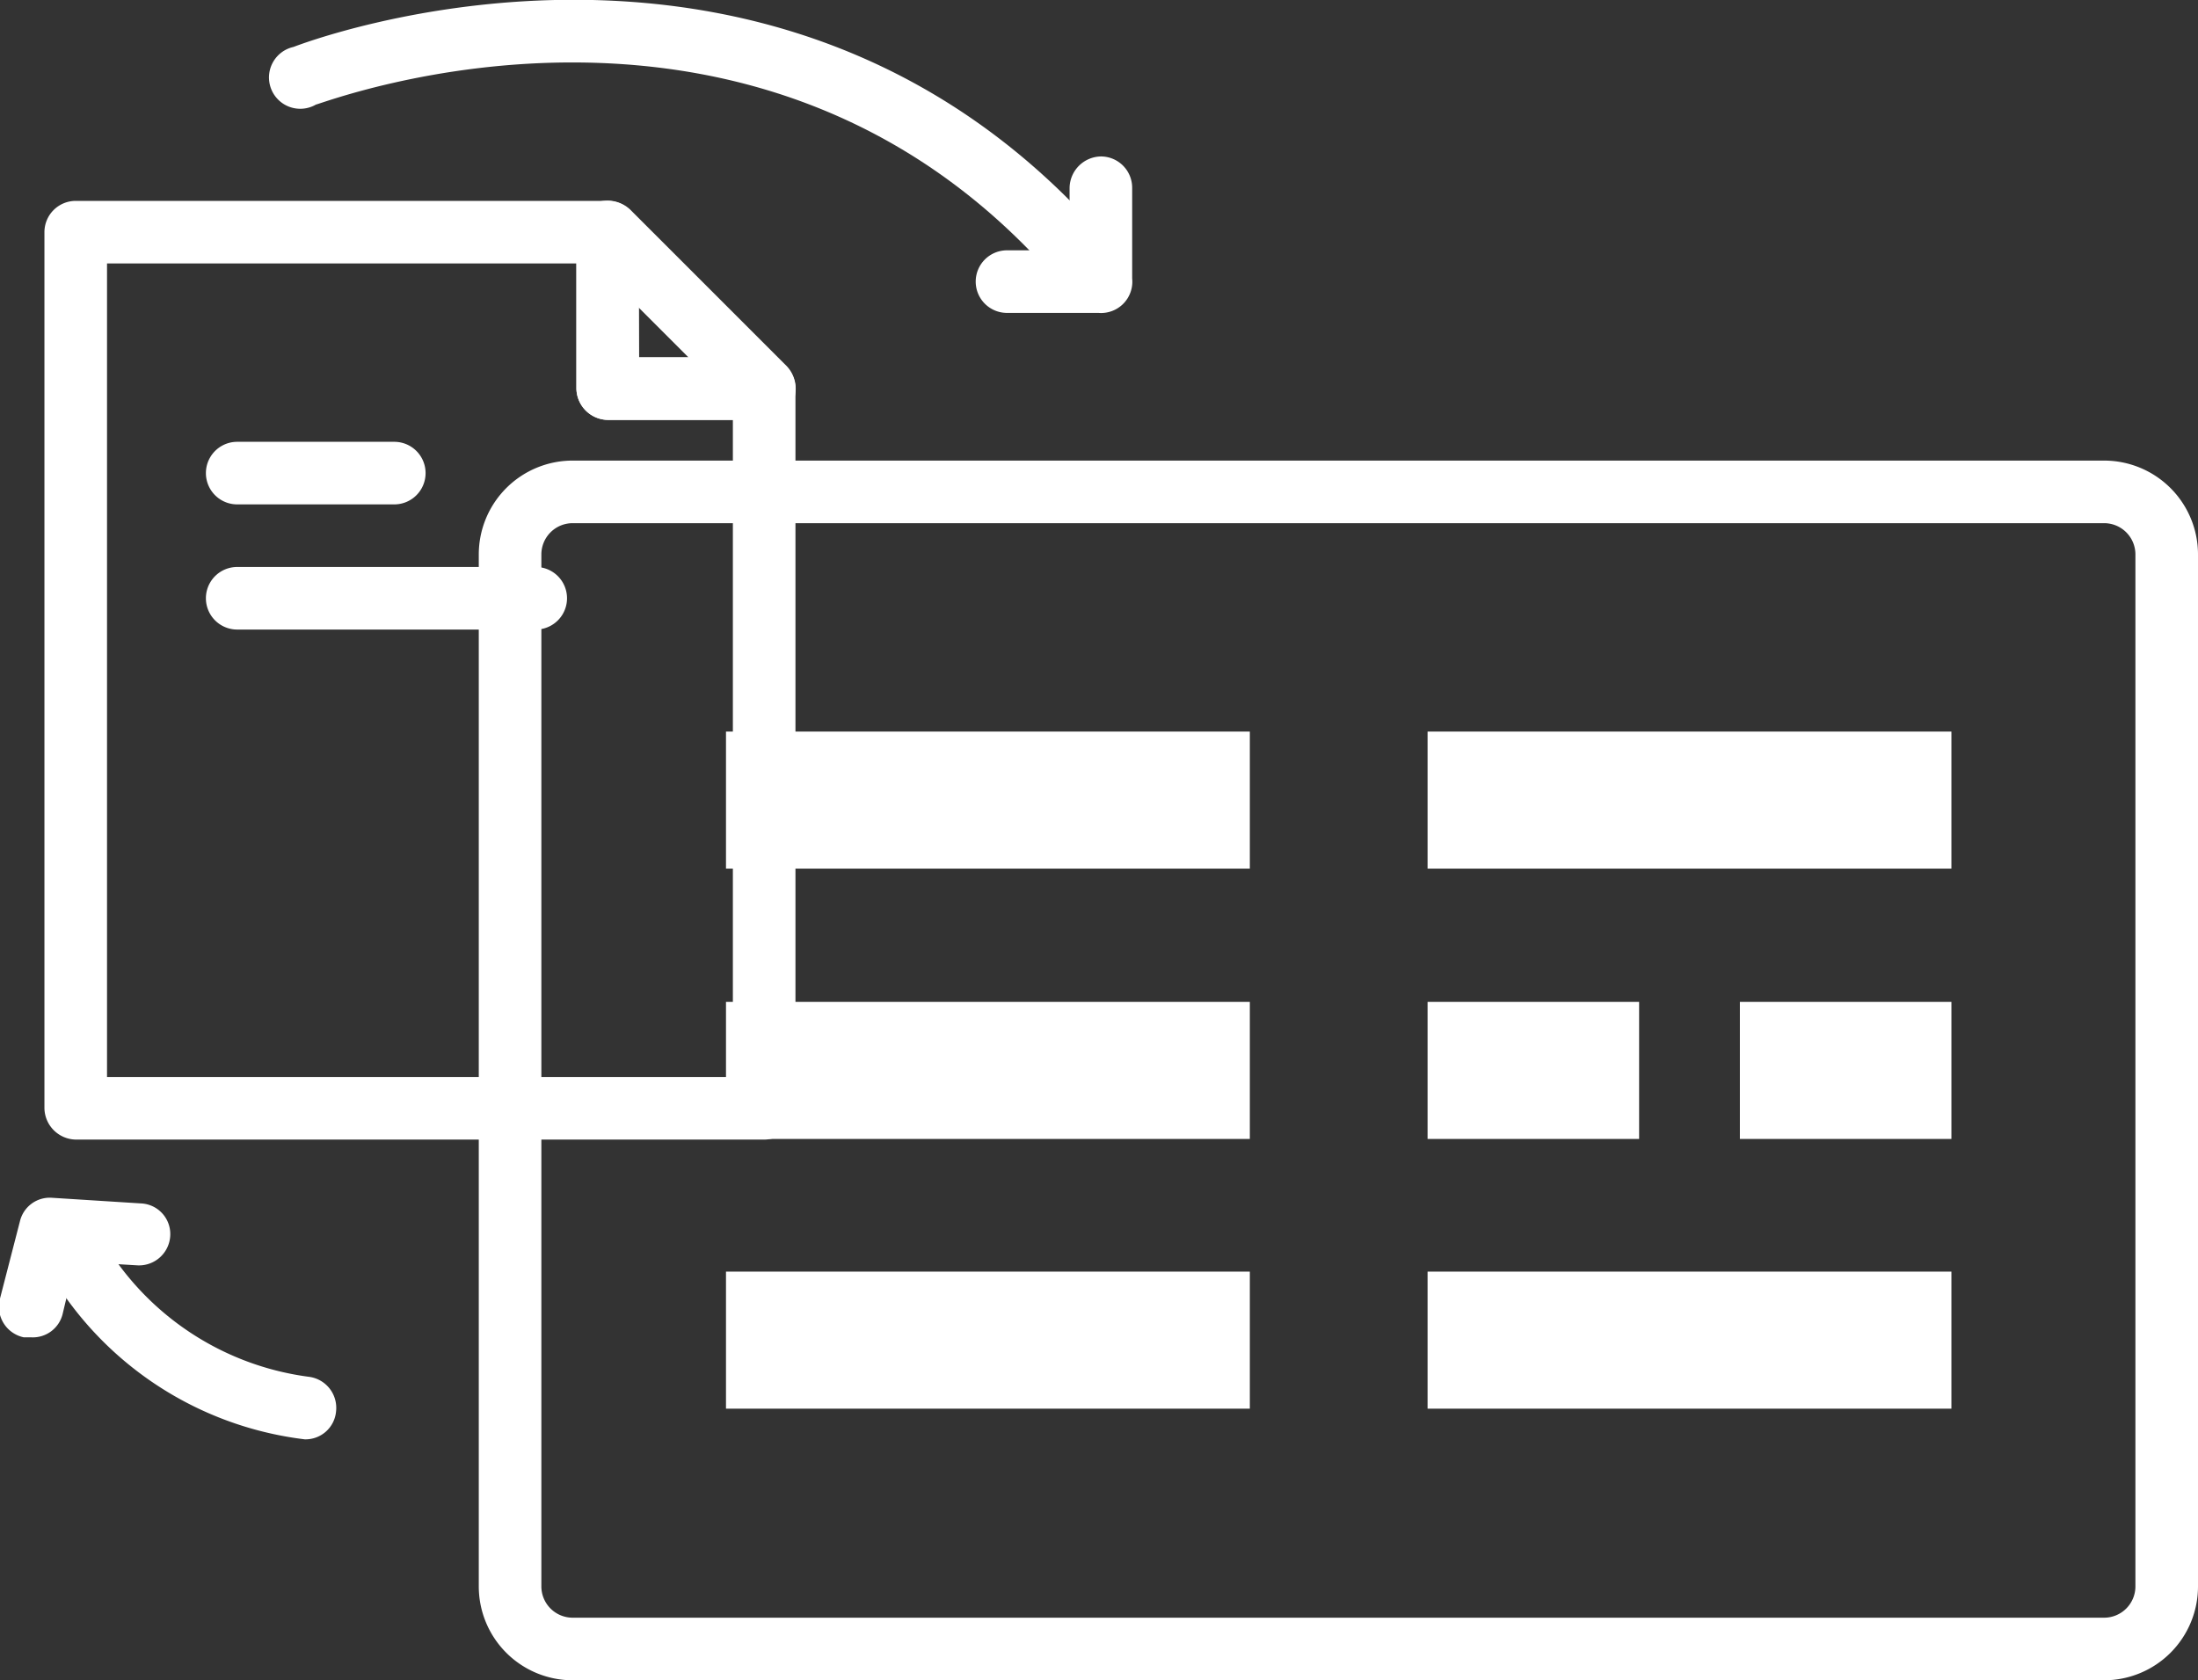 <svg xmlns="http://www.w3.org/2000/svg" viewBox="0 0 35.12 26.85"><rect x="0" y="0" width="35.12" height="26.85" fill="#333333" stroke="none"/><defs><style>.cls-1{fill:#fff;}</style></defs><title>digides_administrasi</title><g id="Layer_2" data-name="Layer 2"><g id="Layer_1-2" data-name="Layer 1"><path class="cls-1" d="M17.44,4.85a.5.5,0,0,1-.39-.18c-4.81-5.79-11.92-3-12-3A.5.5,0,1,1,4.69.75C4.77.72,12.54-2.31,17.82,4a.49.49,0,0,1-.38.81Z"/><path class="cls-1" d="M17.55,5H16.09a.5.5,0,0,1-.5-.5.5.5,0,0,1,.5-.5h1V3a.51.51,0,0,1,.5-.5.5.5,0,0,1,.5.5V4.45A.5.5,0,0,1,17.55,5Z"/><path class="cls-1" d="M33.62,26.85H9.15a1.5,1.5,0,0,1-1.5-1.5V8.86a1.5,1.5,0,0,1,1.5-1.5H33.62a1.5,1.5,0,0,1,1.5,1.5V25.35A1.5,1.5,0,0,1,33.62,26.85ZM9.15,8.36a.5.5,0,0,0-.5.5V25.35a.5.5,0,0,0,.5.5H33.62a.5.5,0,0,0,.5-.5V8.86a.5.5,0,0,0-.5-.5Z"/><rect class="cls-1" x="11.6" y="11.69" width="8.37" height="2.19"/><rect class="cls-1" x="11.6" y="16.01" width="8.37" height="2.19"/><rect class="cls-1" x="11.6" y="20.32" width="8.37" height="2.19"/><rect class="cls-1" x="22.81" y="11.69" width="8.37" height="2.19"/><rect class="cls-1" x="22.81" y="16.01" width="3.38" height="2.19"/><rect class="cls-1" x="27.8" y="16.01" width="3.38" height="2.19"/><rect class="cls-1" x="22.81" y="20.32" width="8.37" height="2.19"/><path class="cls-1" d="M4.87,23h0a5.5,5.5,0,0,1-4.26-3,.5.5,0,1,1,.9-.42A4.5,4.5,0,0,0,4.93,22a.5.5,0,0,1,.44.55A.49.49,0,0,1,4.87,23Z"/><path class="cls-1" d="M.5,21.37H.38A.5.5,0,0,1,0,20.75l.32-1.24a.49.49,0,0,1,.51-.37l1.42.09a.49.49,0,0,1,.47.52.5.5,0,0,1-.52.47l-1-.06L1,21A.49.49,0,0,1,.5,21.37Z"/><path class="cls-1" d="M12.21,18.21h-11a.51.51,0,0,1-.5-.5v-14a.5.5,0,0,1,.5-.5h8.5a.5.5,0,0,1,.5.5v2h2a.5.5,0,0,1,.5.5v11.5A.5.5,0,0,1,12.21,18.21Zm-10.5-1h10V6.71h-2a.51.51,0,0,1-.5-.5v-2H1.71Z"/><path class="cls-1" d="M12.21,6.71H9.71a.51.51,0,0,1-.5-.5V3.71a.52.52,0,0,1,.31-.47.53.53,0,0,1,.55.11l2.5,2.5a.53.53,0,0,1,.11.55A.52.52,0,0,1,12.21,6.71Zm-2-1H11l-.8-.8Z"/><path class="cls-1" d="M6.3,8.06H3.79a.5.5,0,0,1,0-1H6.3a.5.5,0,0,1,0,1Z"/><path class="cls-1" d="M8.56,10.06H3.79a.5.5,0,0,1,0-1H8.56a.5.5,0,0,1,0,1Z"/></g></g></svg>